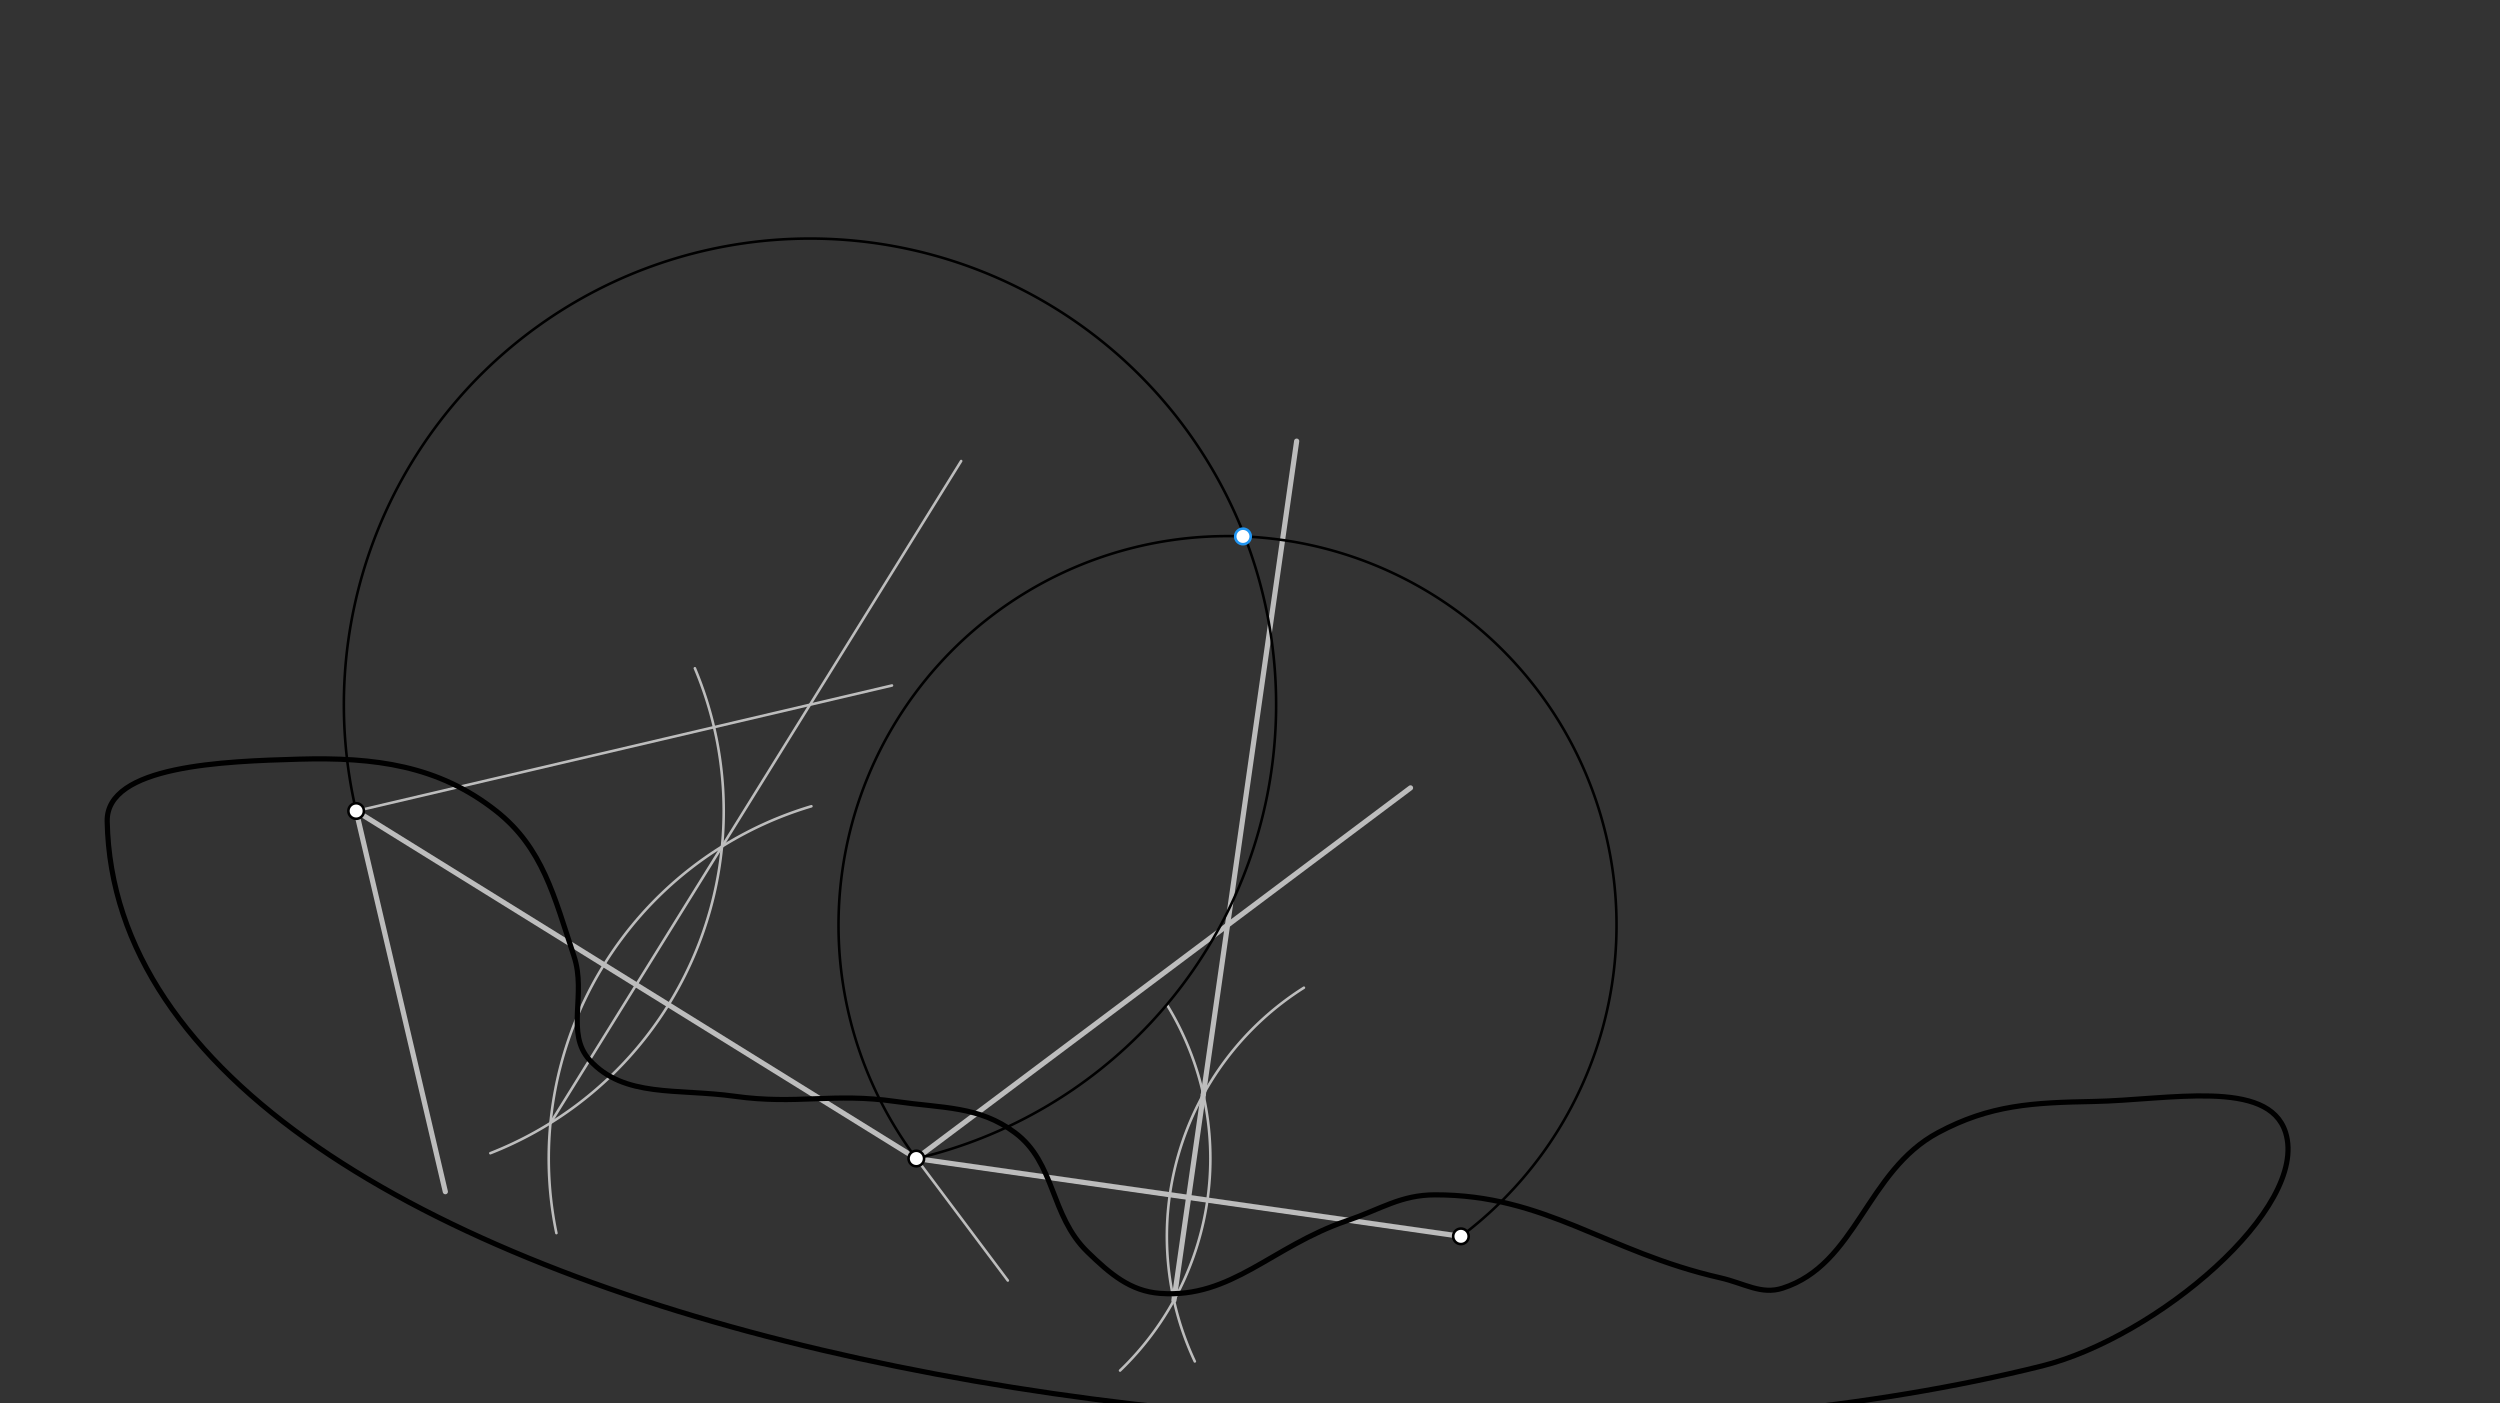 <svg xmlns="http://www.w3.org/2000/svg" class="svg--816" height="100%" preserveAspectRatio="xMidYMid meet" viewBox="0 0 964 541" width="100%"><rect x="0" y="0" width="964" height="541" fill="#333333" stroke="none"/><defs><marker id="marker-arrow" markerHeight="16" markerUnits="userSpaceOnUse" markerWidth="24" orient="auto-start-reverse" refX="24" refY="4" viewBox="0 0 24 8"><path d="M 0 0 L 24 4 L 0 8 z" stroke="inherit"></path></marker></defs><g class="aux-layer--949"><g class="element--733"><line stroke="#BDBDBD" stroke-dasharray="none" stroke-linecap="round" stroke-width="2" x1="137.333" x2="353.333" y1="312.729" y2="446.729"></line></g><g class="element--733"><line stroke="#BDBDBD" stroke-dasharray="none" stroke-linecap="round" stroke-width="2" x1="353.333" x2="563.333" y1="446.729" y2="476.729"></line></g><g class="element--733"><line stroke="#BDBDBD" stroke-dasharray="none" stroke-linecap="round" stroke-width="2" x1="137.333" x2="171.722" y1="312.729" y2="459.512"></line></g><g class="element--733"><path d="M 214.547 475.478 A 141.732 141.732 0 0 1 312.872 310.895" fill="none" stroke="#BDBDBD" stroke-dasharray="none" stroke-linecap="round" stroke-width="1"></path></g><g class="element--733"><path d="M 267.941 257.687 A 141.732 141.732 0 0 1 189.078 444.678" fill="none" stroke="#BDBDBD" stroke-dasharray="none" stroke-linecap="round" stroke-width="1"></path></g><g class="element--733"><path d="M 450.027 387.512 A 113.386 113.386 0 0 1 431.901 528.482" fill="none" stroke="#BDBDBD" stroke-dasharray="none" stroke-linecap="round" stroke-width="1"></path></g><g class="element--733"><line stroke="#BDBDBD" stroke-dasharray="none" stroke-linecap="round" stroke-width="1" x1="212.264" x2="278.402" y1="433.035" y2="326.424"></line></g><g class="element--733"><line stroke="#BDBDBD" stroke-dasharray="none" stroke-linecap="round" stroke-width="1" x1="278.402" x2="370.623" y1="326.424" y2="177.77"></line></g><g class="element--733"><line stroke="#BDBDBD" stroke-dasharray="none" stroke-linecap="round" stroke-width="1" x1="137.333" x2="343.941" y1="312.729" y2="264.324"></line></g><g class="element--733"><line stroke="#BDBDBD" stroke-dasharray="none" stroke-linecap="round" stroke-width="1" x1="353.333" x2="388.613" y1="446.729" y2="493.769"></line></g><g class="element--733"><path d="M 502.786 380.863 A 113.386 113.386 0 0 0 460.716 524.959" fill="none" stroke="#BDBDBD" stroke-dasharray="none" stroke-linecap="round" stroke-width="1"></path></g><g class="element--733"><line stroke="#BDBDBD" stroke-dasharray="none" stroke-linecap="round" stroke-width="2" x1="452.665" x2="464.001" y1="501.406" y2="422.053"></line></g><g class="element--733"><line stroke="#BDBDBD" stroke-dasharray="none" stroke-linecap="round" stroke-width="2" x1="464.001" x2="499.993" y1="422.053" y2="170.109"></line></g><g class="element--733"><line stroke="#BDBDBD" stroke-dasharray="none" stroke-linecap="round" stroke-width="2" x1="353.333" x2="543.893" y1="446.729" y2="303.809"></line></g></g><g class="main-layer--75a"><g class="element--733"><path d="M 41.333 316.729 C 40.909 295.101, 86.348 293.545, 115.333 292.729 C 144.614 291.905, 169.078 295.164, 191.333 312.729 C 209.324 326.929, 213.659 345.597, 221.333 368.729 C 226.22 383.456, 217.984 398.435, 227.333 408.729 C 240.676 423.42, 261.046 419.62, 283.333 422.729 C 307.284 426.07, 321.43 421.27, 345.333 424.729 C 363.652 427.38, 377.476 426.421, 391.333 436.729 C 407.03 448.406, 404.823 468.615, 419.333 482.729 C 428.023 491.182, 435.836 497.875, 447.333 498.729 C 474.876 500.775, 490.38 480.597, 519.333 470.729 C 532.616 466.202, 540.12 460.749, 553.333 460.729 C 596.044 460.666, 619.284 482.688, 663.333 492.729 C 672.689 494.862, 679.117 499.362, 687.333 496.729 C 715.988 487.546, 719.509 451.62, 747.333 436.729 C 767.398 425.991, 783.908 425.158, 807.333 424.729 C 836.033 424.203, 874.786 415.673, 881.333 436.729 C 890.411 465.924, 831.581 515.684, 787.333 526.729 C 523.833 592.507, 45.213 514.563, 41.333 316.729" fill="none" stroke="#000000" stroke-linecap="round" stroke-width="2"></path></g><g class="element--733"><path d="M 137.333 312.729 A 179.739 179.739 0 1 1 353.333 446.729" fill="none" stroke="#000000" stroke-dasharray="none" stroke-linecap="round" stroke-width="1"></path></g><g class="element--733"><path d="M 353.333 446.729 A 150 150 0 1 1 563.333 476.729" fill="none" stroke="#000000" stroke-dasharray="none" stroke-linecap="round" stroke-width="1"></path></g><g class="element--733"><circle cx="137.333" cy="312.729" r="3" stroke="#000000" stroke-width="1" fill="#ffffff"></circle>}</g><g class="element--733"><circle cx="353.333" cy="446.729" r="3" stroke="#000000" stroke-width="1" fill="#ffffff"></circle>}</g><g class="element--733"><circle cx="563.333" cy="476.729" r="3" stroke="#000000" stroke-width="1" fill="#ffffff"></circle>}</g><g class="element--733"><circle cx="479.289" cy="206.847" r="3" stroke="#2196F3" stroke-width="1" fill="#ffffff"></circle>}</g></g><g class="snaps-layer--ac6"></g><g class="temp-layer--52d"></g></svg>